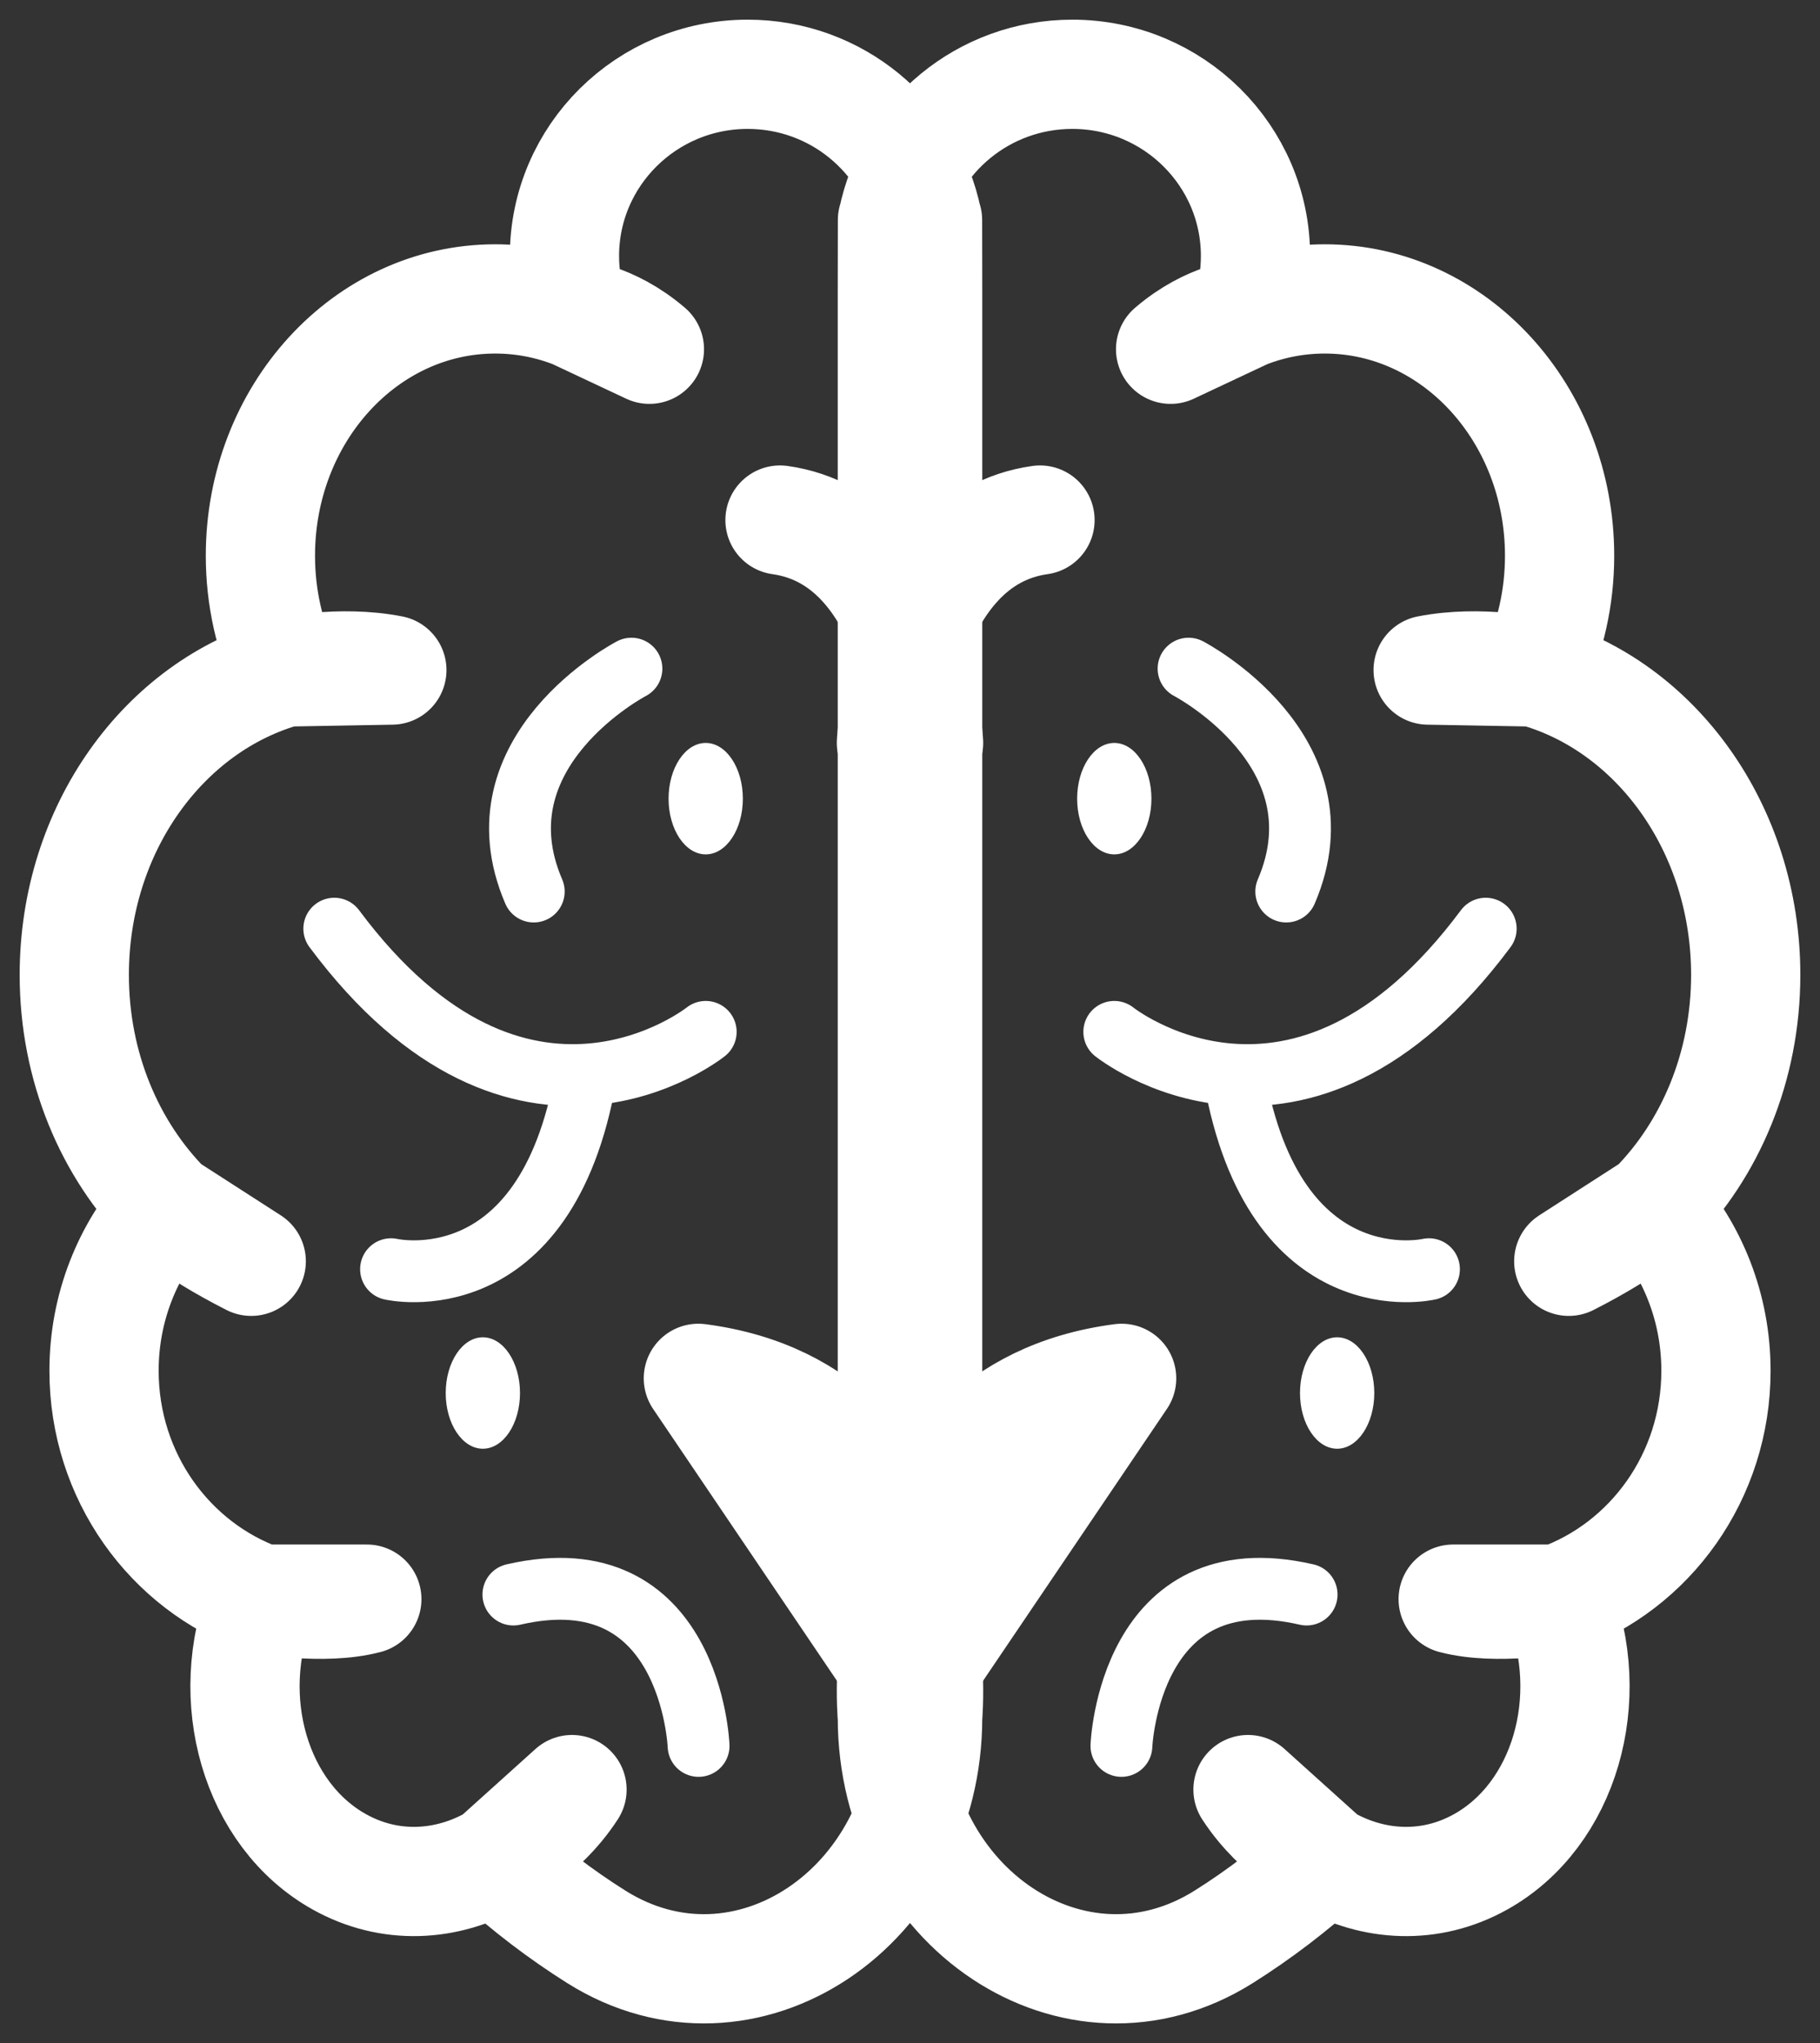 <?xml version="1.0" encoding="UTF-8"?>
<svg width="49px" height="55px" viewBox="0 0 49 55" version="1.1" xmlns="http://www.w3.org/2000/svg" xmlns:xlink="http://www.w3.org/1999/xlink">
    <rect x="0" y="0" width="49" height="55" fill="#333333" stroke="none"/>
    <!-- Generator: sketchtool 63.1 (101010) - https://sketch.com -->
    <title>C37FC0F2-6C11-475B-BB7A-4AD811DDA8EB</title>
    <desc>Created with sketchtool.</desc>
    <g id="Page-1" stroke="none" stroke-width="1" fill="none" fill-rule="evenodd">
        <g id="Bioness-BITS-Therapies" transform="translate(-492, -725)">
            <g id="i-cog-w" transform="translate(494, 727)">
                <path d="M22.975,5.81 L22.975,44.233 C22.975,49.358 18.048,52.65 14.056,50.141 C13.095,49.537 12.179,48.836 11.316,48.053 C10.027,48.795 8.486,48.877 7.133,48.119 C4.876,46.857 3.972,43.731 5.048,41.049 C2.576,40.165 0.801,37.747 0.801,34.9 C0.801,33.195 1.439,31.644 2.48,30.483 C0.957,28.946 0,26.72 0,24.244 C0,20.303 2.425,16.996 5.695,16.089 C5.259,15.15 5.011,14.088 5.011,12.961 C5.011,9.143 7.841,6.047 11.333,6.047 C12.077,6.047 12.79,6.188 13.454,6.448 C13.289,5.958 13.197,5.436 13.197,4.892 C13.197,2.19 15.407,0 18.13,0 C20.52,0 22.513,1.686 22.966,3.924 C22.969,3.924 22.972,3.924 22.972,3.924 L22.975,5.81 Z M13.454,6.448 C13.454,6.448 14.433,6.503 15.484,7.402 L13.454,6.448 Z M5.695,16.089 C5.695,16.089 7.13,15.761 8.55,16.038 L5.695,16.089 Z M2.48,30.483 C2.48,30.483 3.107,31.113 4.764,31.954 L2.48,30.483 Z M5.048,41.049 C5.048,41.049 6.703,41.358 7.876,41.049 L5.048,41.049 Z M11.316,48.053 C11.316,48.053 12.597,47.419 13.4,46.176 L11.316,48.053 Z M22.975,44.233 C22.975,44.233 23.743,36.013 16.802,35.105 L22.975,44.233 Z" id="Stroke-30" stroke="#FFFFFF" stroke-width="2.941" stroke-linecap="round" stroke-linejoin="round"></path>
                <path d="M16.808,45 C16.808,45 16.607,39.821 11.822,40.925 M17,25.778 C17,25.778 12.03,29.758 7,23 M8.528,32.167 C8.528,32.167 12.689,33.136 13.769,26.98" id="Stroke-31" stroke="#FFFFFF" stroke-width="1.665" stroke-linecap="round" stroke-linejoin="round"></path>
                <path d="M23,18 C23,18 22.719,12.522 19,12" id="Stroke-32" stroke="#FFFFFF" stroke-width="2.941" stroke-linecap="round" stroke-linejoin="round"></path>
                <path d="M15,16 C15,16 10.744,18.214 12.37,22" id="Stroke-33" stroke="#FFFFFF" stroke-width="1.665" stroke-linecap="round" stroke-linejoin="round"></path>
                <path d="M12,35.501 C12,36.329 11.552,37 11,37 C10.448,37 10,36.329 10,35.501 C10,34.672 10.448,34 11,34 C11.552,34 12,34.672 12,35.501" id="Fill-34" fill="#FFFFFF"></path>
                <path d="M18,19.501 C18,20.329 17.552,21 17,21 C16.448,21 16,20.329 16,19.501 C16,18.672 16.448,18 17,18 C17.552,18 18,18.672 18,19.501" id="Fill-35" fill="#FFFFFF"></path>
                <path d="M22.025,5.81 L22.025,44.233 C22.025,49.358 26.952,52.65 30.944,50.141 C31.905,49.537 32.821,48.836 33.684,48.053 C34.973,48.795 36.514,48.877 37.867,48.119 C40.124,46.857 41.028,43.731 39.951,41.049 C42.424,40.165 44.199,37.747 44.199,34.9 C44.199,33.195 43.561,31.644 42.52,30.483 C44.043,28.946 45,26.72 45,24.244 C45,20.303 42.575,16.996 39.305,16.089 C39.741,15.15 39.989,14.088 39.989,12.961 C39.989,9.143 37.159,6.047 33.667,6.047 C32.923,6.047 32.21,6.188 31.546,6.448 C31.711,5.958 31.802,5.436 31.802,4.892 C31.802,2.19 29.593,0 26.87,0 C24.48,0 22.487,1.686 22.034,3.924 C22.031,3.924 22.028,3.924 22.028,3.924 L22.025,5.81 Z M31.546,6.448 C31.546,6.448 30.567,6.503 29.516,7.402 L31.546,6.448 Z M39.305,16.089 C39.305,16.089 37.87,15.761 36.45,16.038 L39.305,16.089 Z M42.52,30.483 C42.52,30.483 41.893,31.113 40.236,31.954 L42.52,30.483 Z M39.951,41.049 C39.951,41.049 38.297,41.358 37.124,41.049 L39.951,41.049 Z M33.684,48.053 C33.684,48.053 32.403,47.419 31.6,46.176 L33.684,48.053 Z M22.025,44.233 C22.025,44.233 21.257,36.013 28.198,35.105 L22.025,44.233 Z" id="Stroke-36" stroke="#FFFFFF" stroke-width="2.941" stroke-linecap="round" stroke-linejoin="round"></path>
                <path d="M28.192,45 C28.192,45 28.393,39.821 33.178,40.925 M28,25.778 C28,25.778 32.97,29.758 38,23 M36.472,32.167 C36.472,32.167 32.311,33.136 31.231,26.98" id="Stroke-37" stroke="#FFFFFF" stroke-width="1.665" stroke-linecap="round" stroke-linejoin="round"></path>
                <path d="M22,18 C22,18 22.281,12.522 26,12" id="Stroke-38" stroke="#FFFFFF" stroke-width="2.941" stroke-linecap="round" stroke-linejoin="round"></path>
                <path d="M30,16 C30,16 34.256,18.214 32.63,22" id="Stroke-39" stroke="#FFFFFF" stroke-width="1.665" stroke-linecap="round" stroke-linejoin="round"></path>
                <path d="M33,35.501 C33,36.329 33.448,37 34,37 C34.552,37 35,36.329 35,35.501 C35,34.672 34.552,34 34,34 C33.448,34 33,34.672 33,35.501" id="Fill-40" fill="#FFFFFF"></path>
                <path d="M27,19.501 C27,20.329 27.448,21 28,21 C28.552,21 29,20.329 29,19.501 C29,18.672 28.552,18 28,18 C27.448,18 27,18.672 27,19.501" id="Fill-41" fill="#FFFFFF"></path>
            </g>
        </g>
    </g>
</svg>